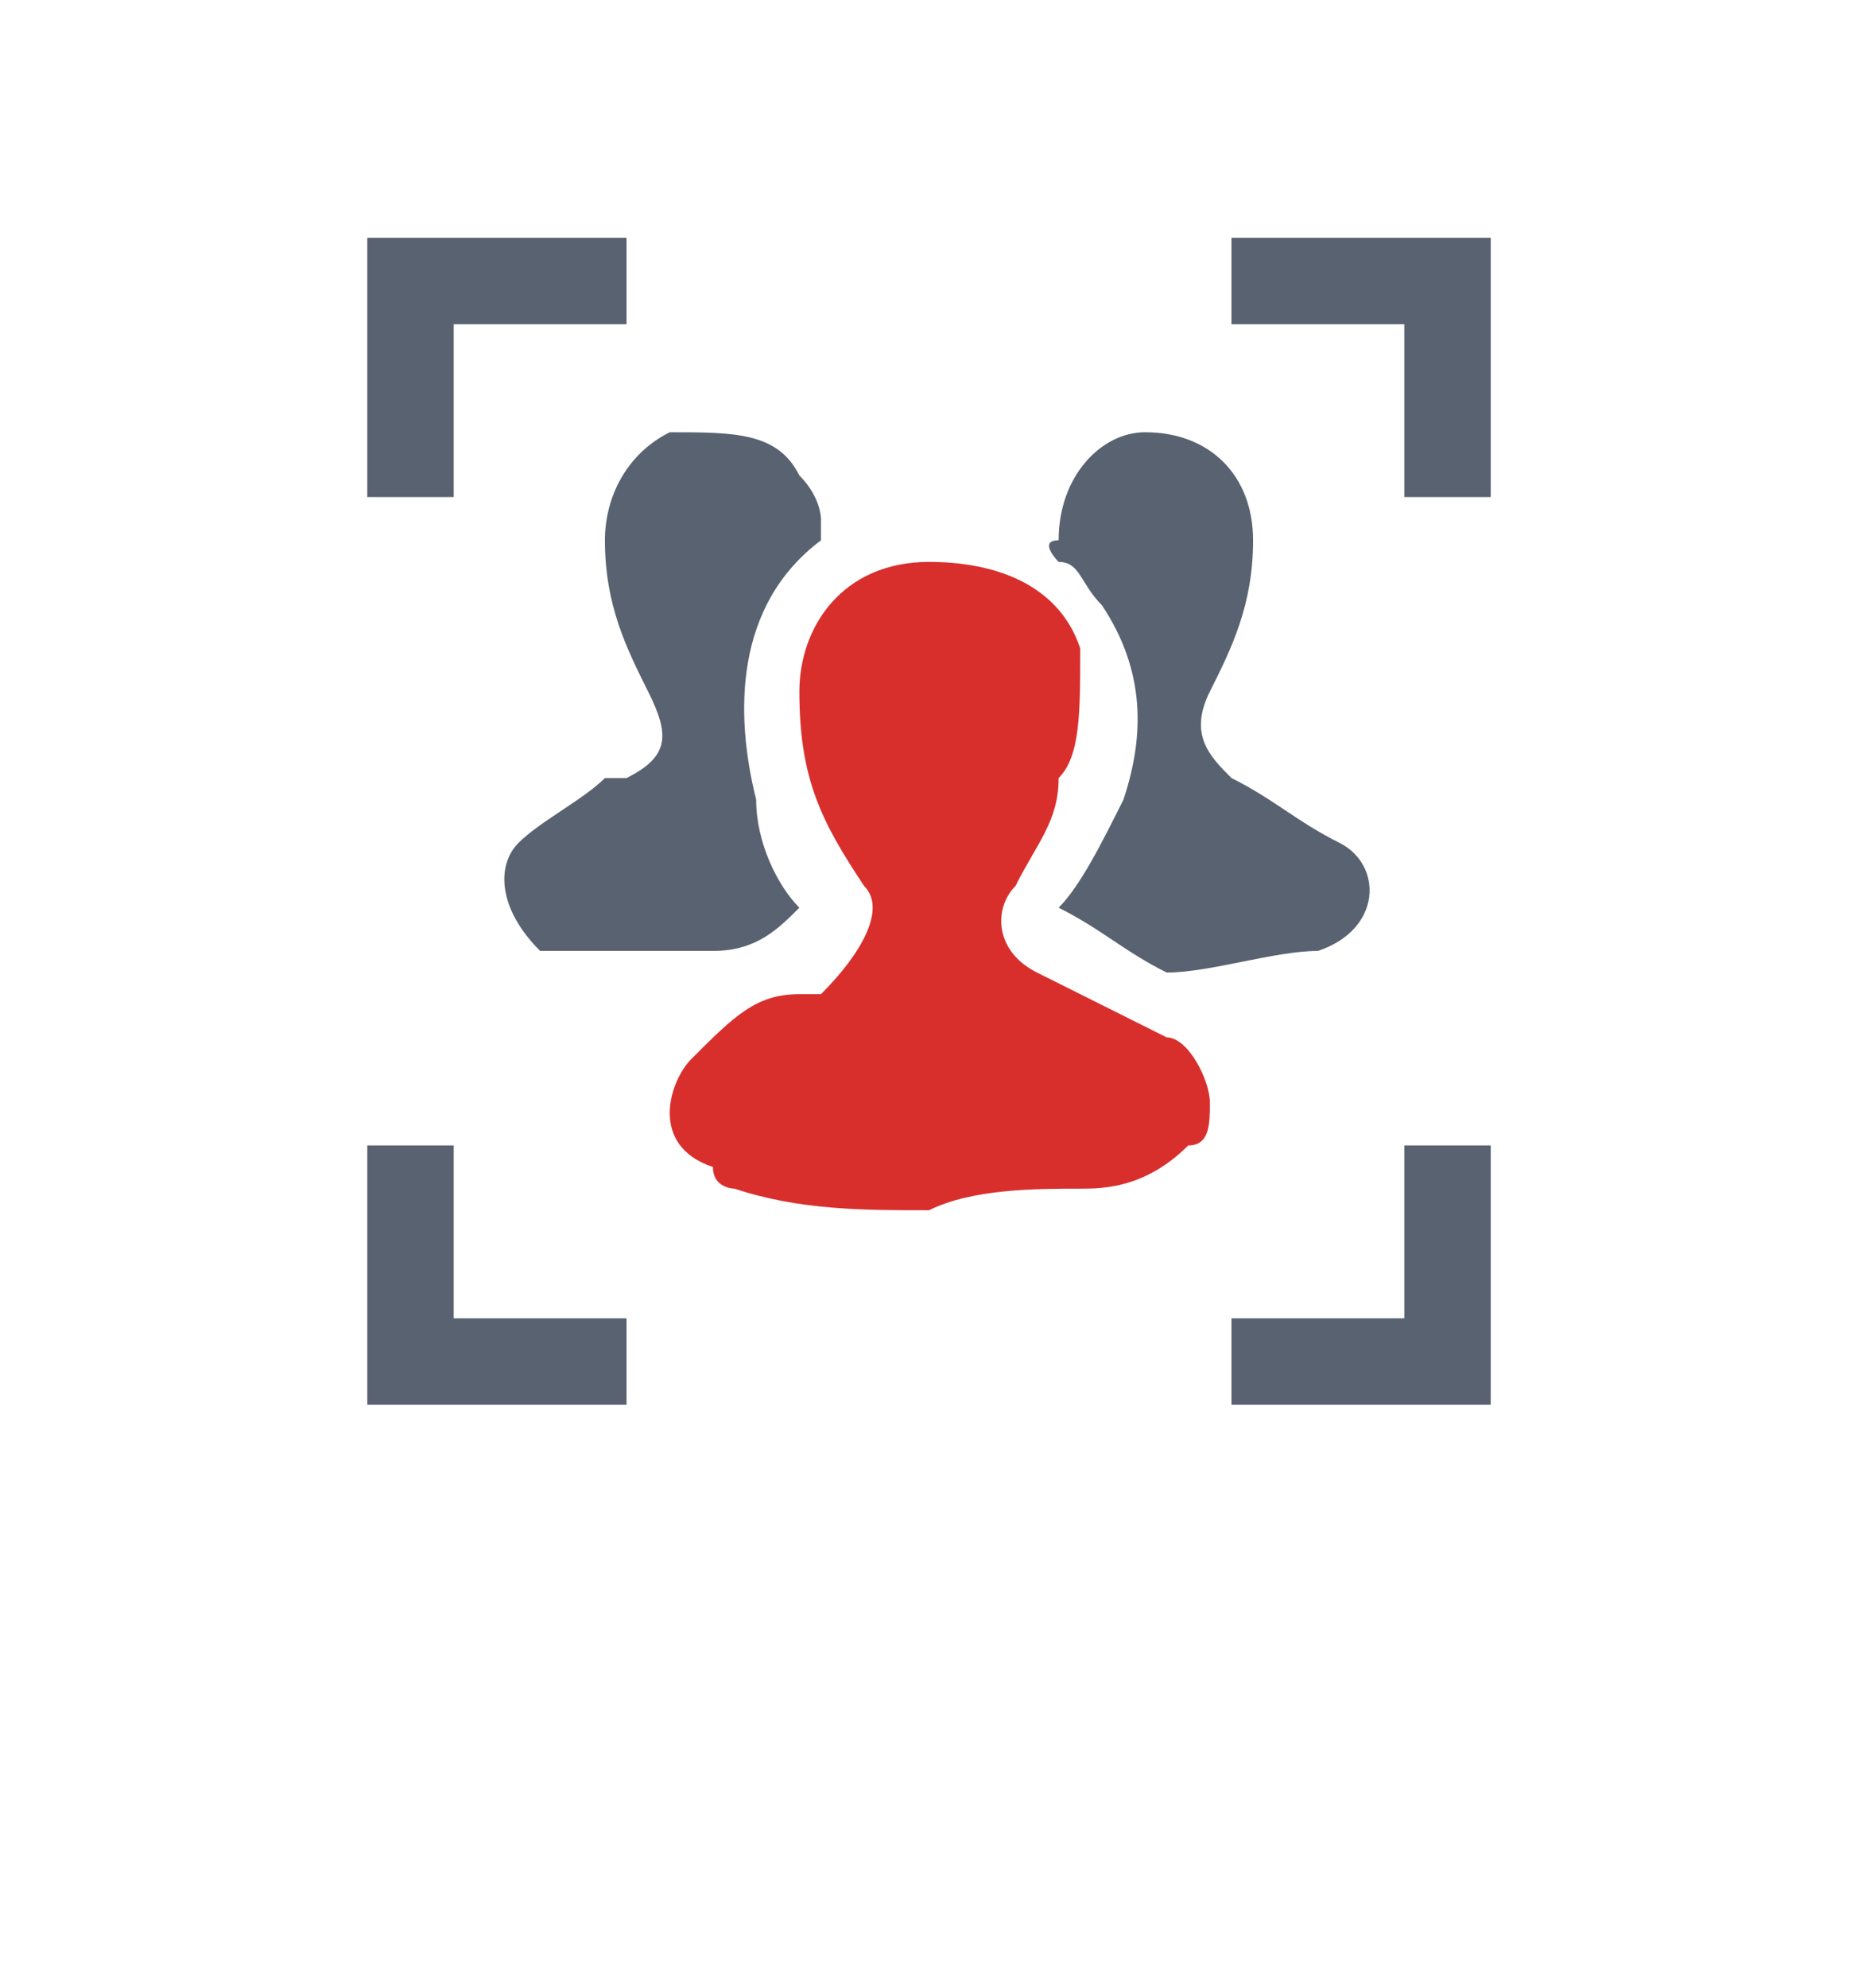 <?xml version="1.0" encoding="utf-8"?>
<!-- Generator: Adobe Illustrator 24.0.0, SVG Export Plug-In . SVG Version: 6.00 Build 0)  -->
<svg version="1.1" id="Layer_1" xmlns="http://www.w3.org/2000/svg" xmlns:xlink="http://www.w3.org/1999/xlink" x="0px" y="0px"
	 viewBox="0 0 8.6 9.2" style="enable-background:new 0 0 8.6 9.2;" xml:space="preserve">
<style type="text/css">
	.st0{fill:#D82F2D;}
	.st1{fill:#596270;}
</style>
<path class="st0" d="M4.3,5.6c-0.3,0-0.6,0-0.9-0.1c0,0-0.1,0-0.1-0.1C3,5.3,3.1,5,3.2,4.9c0.2-0.2,0.3-0.3,0.5-0.3h0.1
	C4,4.4,4.1,4.2,4,4.1C3.8,3.8,3.7,3.6,3.7,3.2c0-0.3,0.2-0.6,0.6-0.6C4.6,2.6,4.9,2.7,5,3c0,0.3,0,0.5-0.1,0.6
	c0,0.2-0.1,0.3-0.2,0.5C4.6,4.2,4.6,4.4,4.8,4.5C5,4.6,5.2,4.7,5.4,4.8c0.1,0,0.2,0.2,0.2,0.3s0,0.2-0.1,0.2C5.3,5.5,5.1,5.5,5,5.5
	C4.8,5.5,4.5,5.5,4.3,5.6z"/>
<path class="st1" d="M3.7,4.2C3.6,4.3,3.5,4.4,3.3,4.4c0,0,0,0-0.1,0c-0.2,0-0.4,0-0.6,0H2.5C2.3,4.2,2.3,4,2.4,3.9
	c0.1-0.1,0.3-0.2,0.4-0.3h0.1C3.1,3.5,3.1,3.4,3,3.2S2.8,2.8,2.8,2.5c0-0.2,0.1-0.4,0.3-0.5c0.3,0,0.5,0,0.6,0.2
	c0.1,0.1,0.1,0.2,0.1,0.2v0.1C3.4,2.8,3.4,3.3,3.5,3.7C3.5,3.9,3.6,4.1,3.7,4.2z"/>
<path class="st1" d="M4.9,4.2C5,4.1,5.1,3.9,5.2,3.7c0.1-0.3,0.1-0.6-0.1-0.9C5,2.7,5,2.6,4.9,2.6c0,0-0.1-0.1,0-0.1
	C4.9,2.2,5.1,2,5.3,2c0.3,0,0.5,0.2,0.5,0.5S5.7,3,5.6,3.2c-0.1,0.2,0,0.3,0.1,0.4C5.9,3.7,6,3.8,6.2,3.9C6.4,4,6.4,4.3,6.1,4.4
	c-0.2,0-0.5,0.1-0.7,0.1l0,0C5.2,4.4,5.1,4.3,4.9,4.2z"/>
<g>
	<path class="st1" d="M2.9,1.5c-0.3,0-0.5,0-0.8,0c0,0.3,0,0.5,0,0.8c-0.1,0-0.3,0-0.4,0c0-0.4,0-0.8,0-1.2c0.4,0,0.8,0,1.2,0
		C2.9,1.2,2.9,1.4,2.9,1.5z"/>
	<path class="st1" d="M5.7,1.5c0.3,0,0.5,0,0.8,0c0,0.3,0,0.5,0,0.8c0.1,0,0.3,0,0.4,0c0-0.4,0-0.8,0-1.2c-0.4,0-0.8,0-1.2,0
		C5.7,1.2,5.7,1.4,5.7,1.5z"/>
	<path class="st1" d="M2.9,6.1c-0.3,0-0.5,0-0.8,0c0-0.3,0-0.5,0-0.8c-0.1,0-0.3,0-0.4,0c0,0.4,0,0.8,0,1.2c0.4,0,0.8,0,1.2,0
		C2.9,6.4,2.9,6.2,2.9,6.1z"/>
	<path class="st1" d="M5.7,6.1c0.3,0,0.5,0,0.8,0c0-0.3,0-0.5,0-0.8c0.1,0,0.3,0,0.4,0c0,0.4,0,0.8,0,1.2c-0.4,0-0.8,0-1.2,0
		C5.7,6.4,5.7,6.2,5.7,6.1z"/>
</g>
</svg>
